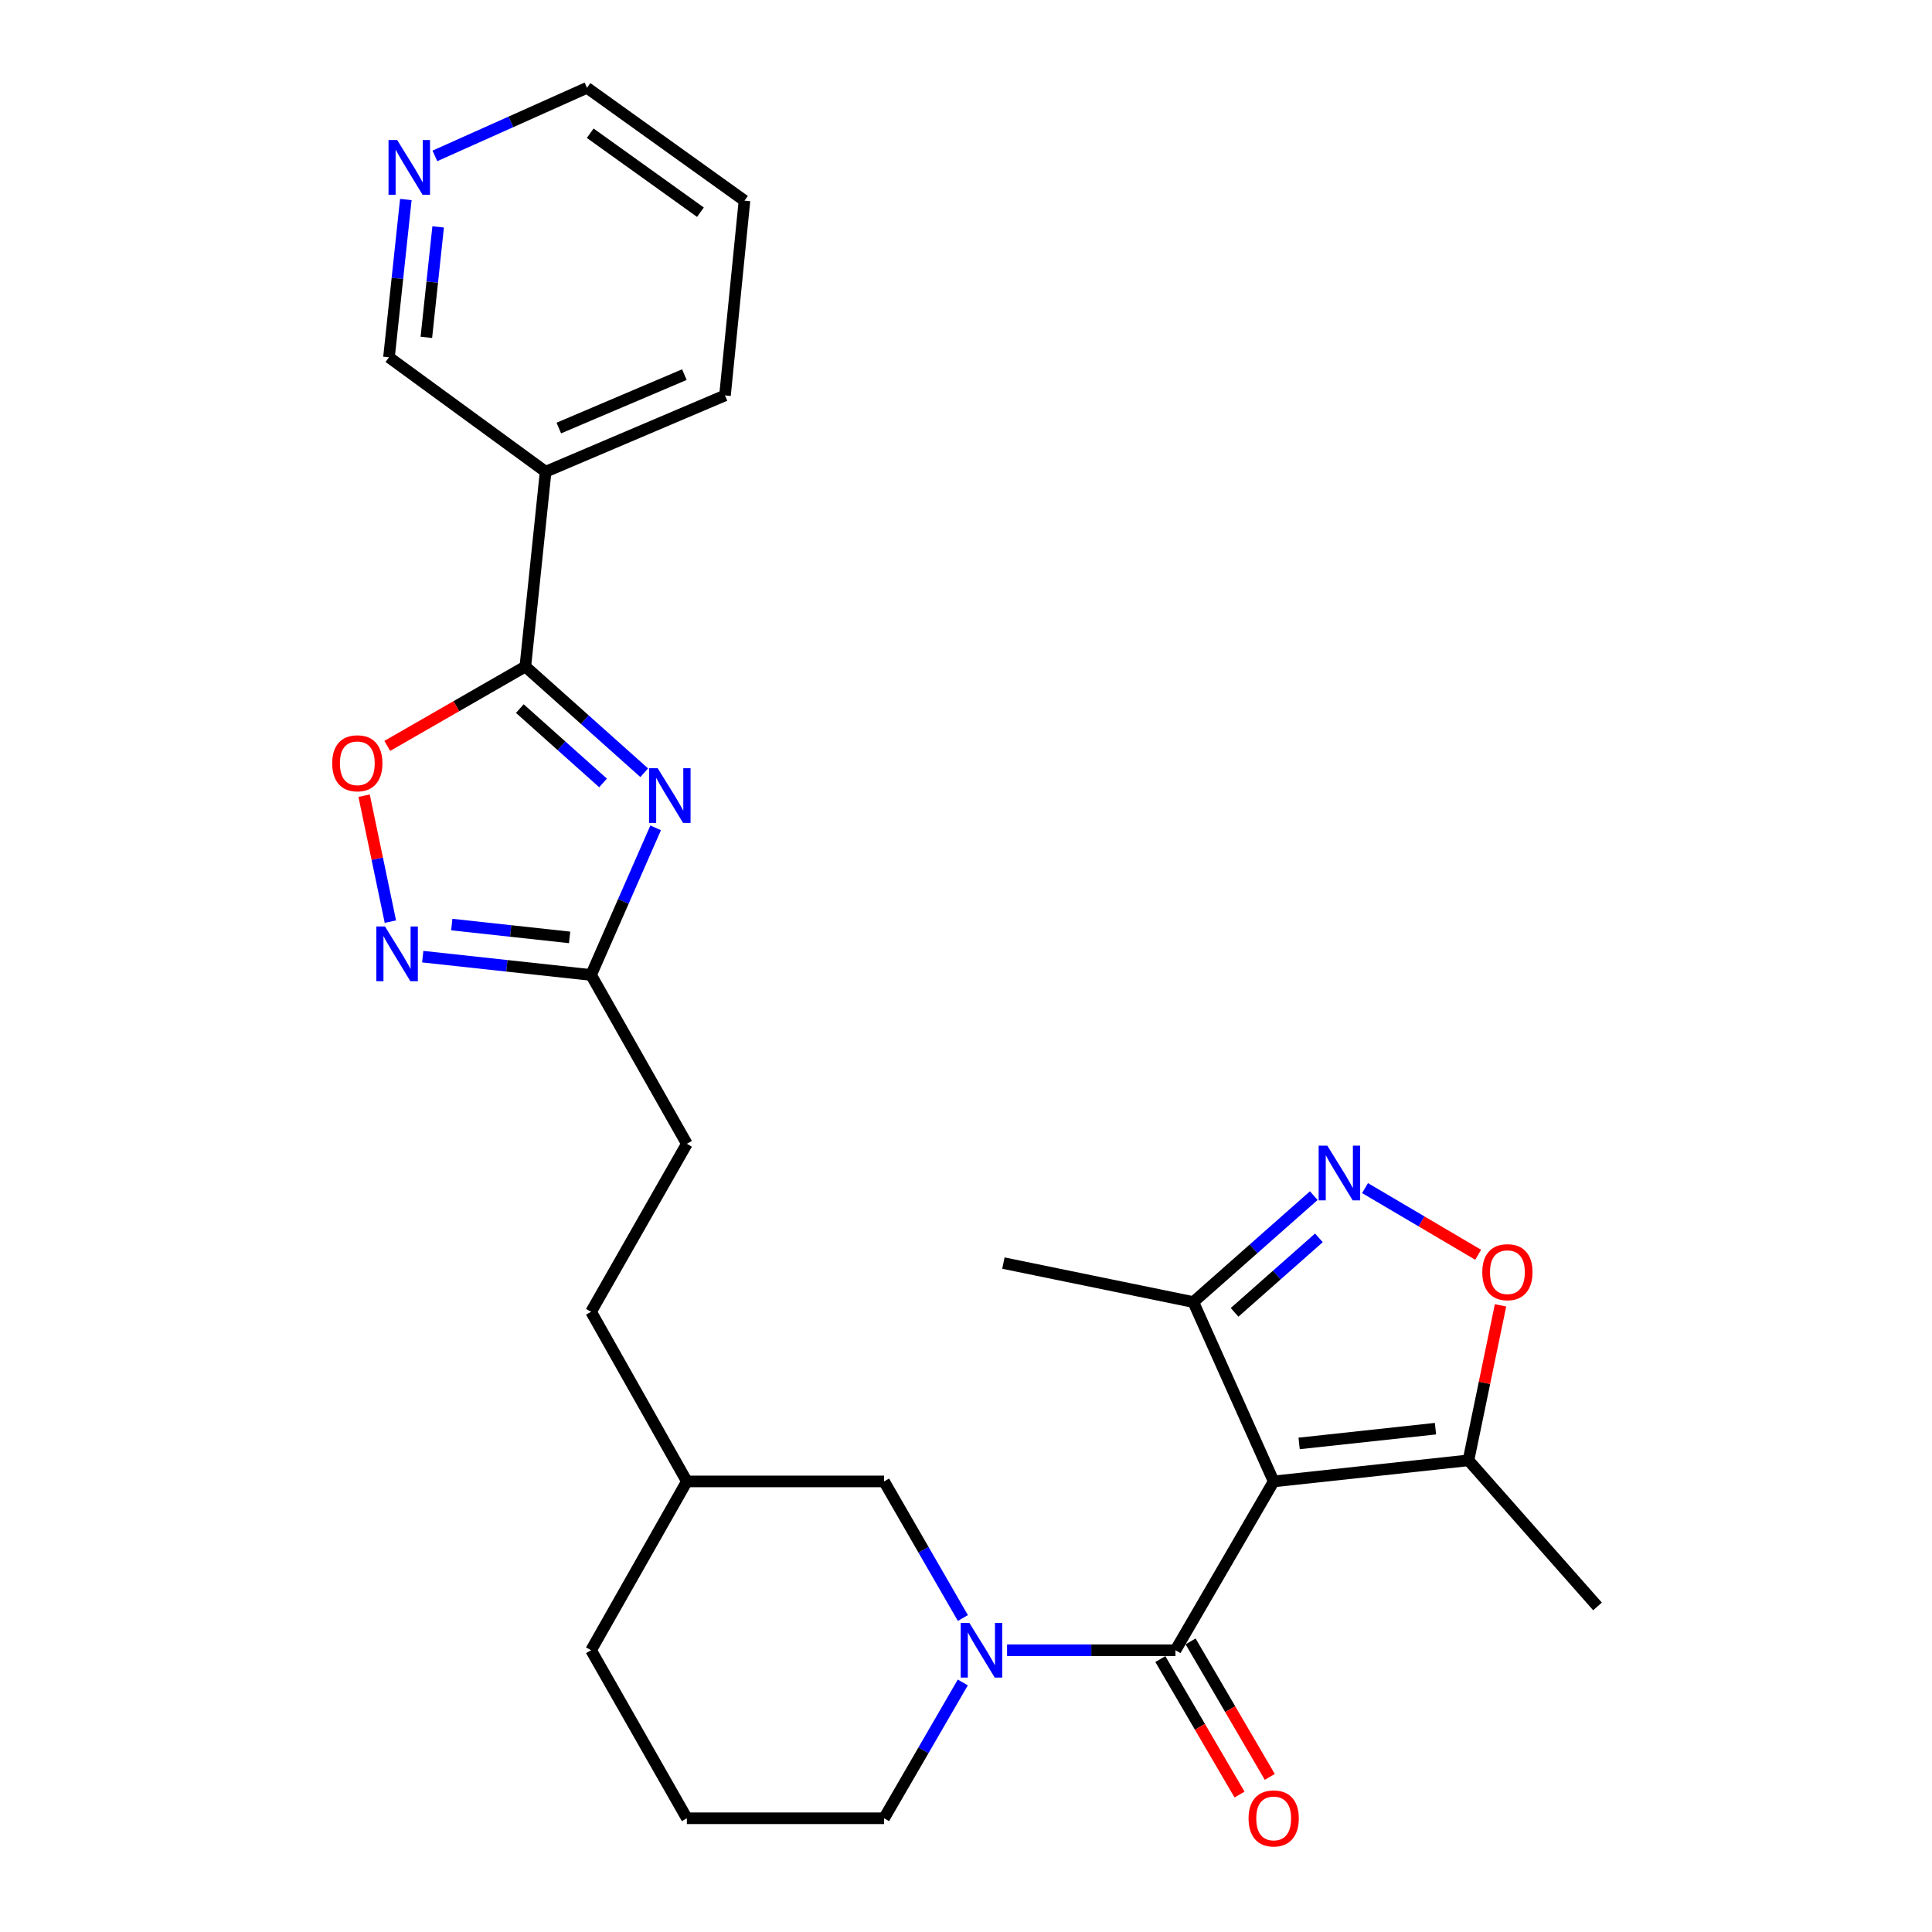 <?xml version='1.0' encoding='iso-8859-1'?>
<svg version='1.1' baseProfile='full'
              xmlns='http://www.w3.org/2000/svg'
                      xmlns:rdkit='http://www.rdkit.org/xml'
                      xmlns:xlink='http://www.w3.org/1999/xlink'
                  xml:space='preserve'
width='1000px' height='1000px' viewBox='0 0 1000 1000'>
<!-- END OF HEADER -->
<rect style='opacity:1.0;fill:#FFFFFF;stroke:none' width='1000' height='1000' x='0' y='0'> </rect>
<path class='bond-0' d='M 659.251,766.781 L 608.422,854.162' style='fill:none;fill-rule:evenodd;stroke:#000000;stroke-width:6px;stroke-linecap:butt;stroke-linejoin:miter;stroke-opacity:1' />
<path class='bond-7' d='M 659.251,766.781 L 760.072,755.869' style='fill:none;fill-rule:evenodd;stroke:#000000;stroke-width:6px;stroke-linecap:butt;stroke-linejoin:miter;stroke-opacity:1' />
<path class='bond-7' d='M 672.423,747.114 L 742.998,739.476' style='fill:none;fill-rule:evenodd;stroke:#000000;stroke-width:6px;stroke-linecap:butt;stroke-linejoin:miter;stroke-opacity:1' />
<path class='bond-10' d='M 659.251,766.781 L 617.661,673.939' style='fill:none;fill-rule:evenodd;stroke:#000000;stroke-width:6px;stroke-linecap:butt;stroke-linejoin:miter;stroke-opacity:1' />
<path class='bond-3' d='M 608.422,854.162 L 564.838,854.162' style='fill:none;fill-rule:evenodd;stroke:#000000;stroke-width:6px;stroke-linecap:butt;stroke-linejoin:miter;stroke-opacity:1' />
<path class='bond-3' d='M 564.838,854.162 L 521.254,854.162' style='fill:none;fill-rule:evenodd;stroke:#0000FF;stroke-width:6px;stroke-linecap:butt;stroke-linejoin:miter;stroke-opacity:1' />
<path class='bond-13' d='M 600.593,858.737 L 621.087,893.802' style='fill:none;fill-rule:evenodd;stroke:#000000;stroke-width:6px;stroke-linecap:butt;stroke-linejoin:miter;stroke-opacity:1' />
<path class='bond-13' d='M 621.087,893.802 L 641.581,928.867' style='fill:none;fill-rule:evenodd;stroke:#FF0000;stroke-width:6px;stroke-linecap:butt;stroke-linejoin:miter;stroke-opacity:1' />
<path class='bond-13' d='M 616.25,849.587 L 636.744,884.651' style='fill:none;fill-rule:evenodd;stroke:#000000;stroke-width:6px;stroke-linecap:butt;stroke-linejoin:miter;stroke-opacity:1' />
<path class='bond-13' d='M 636.744,884.651 L 657.238,919.716' style='fill:none;fill-rule:evenodd;stroke:#FF0000;stroke-width:6px;stroke-linecap:butt;stroke-linejoin:miter;stroke-opacity:1' />
<path class='bond-1' d='M 339.364,428.49 L 322.65,466.568' style='fill:none;fill-rule:evenodd;stroke:#0000FF;stroke-width:6px;stroke-linecap:butt;stroke-linejoin:miter;stroke-opacity:1' />
<path class='bond-1' d='M 322.65,466.568 L 305.937,504.647' style='fill:none;fill-rule:evenodd;stroke:#000000;stroke-width:6px;stroke-linecap:butt;stroke-linejoin:miter;stroke-opacity:1' />
<path class='bond-2' d='M 333.444,399.962 L 302.679,372.479' style='fill:none;fill-rule:evenodd;stroke:#0000FF;stroke-width:6px;stroke-linecap:butt;stroke-linejoin:miter;stroke-opacity:1' />
<path class='bond-2' d='M 302.679,372.479 L 271.914,344.997' style='fill:none;fill-rule:evenodd;stroke:#000000;stroke-width:6px;stroke-linecap:butt;stroke-linejoin:miter;stroke-opacity:1' />
<path class='bond-2' d='M 312.133,405.242 L 290.598,386.004' style='fill:none;fill-rule:evenodd;stroke:#0000FF;stroke-width:6px;stroke-linecap:butt;stroke-linejoin:miter;stroke-opacity:1' />
<path class='bond-2' d='M 290.598,386.004 L 269.062,366.767' style='fill:none;fill-rule:evenodd;stroke:#000000;stroke-width:6px;stroke-linecap:butt;stroke-linejoin:miter;stroke-opacity:1' />
<path class='bond-11' d='M 271.914,344.997 L 282.412,244.166' style='fill:none;fill-rule:evenodd;stroke:#000000;stroke-width:6px;stroke-linecap:butt;stroke-linejoin:miter;stroke-opacity:1' />
<path class='bond-29' d='M 271.914,344.997 L 236.184,365.536' style='fill:none;fill-rule:evenodd;stroke:#000000;stroke-width:6px;stroke-linecap:butt;stroke-linejoin:miter;stroke-opacity:1' />
<path class='bond-29' d='M 236.184,365.536 L 200.453,386.075' style='fill:none;fill-rule:evenodd;stroke:#FF0000;stroke-width:6px;stroke-linecap:butt;stroke-linejoin:miter;stroke-opacity:1' />
<path class='bond-12' d='M 498.381,837.48 L 477.989,802.13' style='fill:none;fill-rule:evenodd;stroke:#0000FF;stroke-width:6px;stroke-linecap:butt;stroke-linejoin:miter;stroke-opacity:1' />
<path class='bond-12' d='M 477.989,802.13 L 457.598,766.781' style='fill:none;fill-rule:evenodd;stroke:#000000;stroke-width:6px;stroke-linecap:butt;stroke-linejoin:miter;stroke-opacity:1' />
<path class='bond-16' d='M 498.34,870.835 L 477.969,905.983' style='fill:none;fill-rule:evenodd;stroke:#0000FF;stroke-width:6px;stroke-linecap:butt;stroke-linejoin:miter;stroke-opacity:1' />
<path class='bond-16' d='M 477.969,905.983 L 457.598,941.13' style='fill:none;fill-rule:evenodd;stroke:#000000;stroke-width:6px;stroke-linecap:butt;stroke-linejoin:miter;stroke-opacity:1' />
<path class='bond-4' d='M 680.012,618.857 L 648.836,646.398' style='fill:none;fill-rule:evenodd;stroke:#0000FF;stroke-width:6px;stroke-linecap:butt;stroke-linejoin:miter;stroke-opacity:1' />
<path class='bond-4' d='M 648.836,646.398 L 617.661,673.939' style='fill:none;fill-rule:evenodd;stroke:#000000;stroke-width:6px;stroke-linecap:butt;stroke-linejoin:miter;stroke-opacity:1' />
<path class='bond-4' d='M 682.666,640.711 L 660.843,659.989' style='fill:none;fill-rule:evenodd;stroke:#0000FF;stroke-width:6px;stroke-linecap:butt;stroke-linejoin:miter;stroke-opacity:1' />
<path class='bond-4' d='M 660.843,659.989 L 639.02,679.268' style='fill:none;fill-rule:evenodd;stroke:#000000;stroke-width:6px;stroke-linecap:butt;stroke-linejoin:miter;stroke-opacity:1' />
<path class='bond-27' d='M 706.538,614.958 L 735.816,632.214' style='fill:none;fill-rule:evenodd;stroke:#0000FF;stroke-width:6px;stroke-linecap:butt;stroke-linejoin:miter;stroke-opacity:1' />
<path class='bond-27' d='M 735.816,632.214 L 765.094,649.47' style='fill:none;fill-rule:evenodd;stroke:#FF0000;stroke-width:6px;stroke-linecap:butt;stroke-linejoin:miter;stroke-opacity:1' />
<path class='bond-5' d='M 218.804,495.16 L 262.371,499.903' style='fill:none;fill-rule:evenodd;stroke:#0000FF;stroke-width:6px;stroke-linecap:butt;stroke-linejoin:miter;stroke-opacity:1' />
<path class='bond-5' d='M 262.371,499.903 L 305.937,504.647' style='fill:none;fill-rule:evenodd;stroke:#000000;stroke-width:6px;stroke-linecap:butt;stroke-linejoin:miter;stroke-opacity:1' />
<path class='bond-5' d='M 233.837,478.554 L 264.334,481.875' style='fill:none;fill-rule:evenodd;stroke:#0000FF;stroke-width:6px;stroke-linecap:butt;stroke-linejoin:miter;stroke-opacity:1' />
<path class='bond-5' d='M 264.334,481.875 L 294.83,485.195' style='fill:none;fill-rule:evenodd;stroke:#000000;stroke-width:6px;stroke-linecap:butt;stroke-linejoin:miter;stroke-opacity:1' />
<path class='bond-6' d='M 202.06,477.034 L 195.261,444.44' style='fill:none;fill-rule:evenodd;stroke:#0000FF;stroke-width:6px;stroke-linecap:butt;stroke-linejoin:miter;stroke-opacity:1' />
<path class='bond-6' d='M 195.261,444.44 L 188.462,411.845' style='fill:none;fill-rule:evenodd;stroke:#FF0000;stroke-width:6px;stroke-linecap:butt;stroke-linejoin:miter;stroke-opacity:1' />
<path class='bond-8' d='M 760.072,755.869 L 768.369,715.755' style='fill:none;fill-rule:evenodd;stroke:#000000;stroke-width:6px;stroke-linecap:butt;stroke-linejoin:miter;stroke-opacity:1' />
<path class='bond-8' d='M 768.369,715.755 L 776.665,675.641' style='fill:none;fill-rule:evenodd;stroke:#FF0000;stroke-width:6px;stroke-linecap:butt;stroke-linejoin:miter;stroke-opacity:1' />
<path class='bond-21' d='M 760.072,755.869 L 826.87,831.483' style='fill:none;fill-rule:evenodd;stroke:#000000;stroke-width:6px;stroke-linecap:butt;stroke-linejoin:miter;stroke-opacity:1' />
<path class='bond-9' d='M 305.937,504.647 L 355.517,592.028' style='fill:none;fill-rule:evenodd;stroke:#000000;stroke-width:6px;stroke-linecap:butt;stroke-linejoin:miter;stroke-opacity:1' />
<path class='bond-22' d='M 617.661,673.939 L 519.358,653.768' style='fill:none;fill-rule:evenodd;stroke:#000000;stroke-width:6px;stroke-linecap:butt;stroke-linejoin:miter;stroke-opacity:1' />
<path class='bond-17' d='M 282.412,244.166 L 201.338,184.944' style='fill:none;fill-rule:evenodd;stroke:#000000;stroke-width:6px;stroke-linecap:butt;stroke-linejoin:miter;stroke-opacity:1' />
<path class='bond-20' d='M 282.412,244.166 L 375.254,204.671' style='fill:none;fill-rule:evenodd;stroke:#000000;stroke-width:6px;stroke-linecap:butt;stroke-linejoin:miter;stroke-opacity:1' />
<path class='bond-20' d='M 289.239,221.553 L 354.229,193.907' style='fill:none;fill-rule:evenodd;stroke:#000000;stroke-width:6px;stroke-linecap:butt;stroke-linejoin:miter;stroke-opacity:1' />
<path class='bond-18' d='M 457.598,766.781 L 355.517,766.781' style='fill:none;fill-rule:evenodd;stroke:#000000;stroke-width:6px;stroke-linecap:butt;stroke-linejoin:miter;stroke-opacity:1' />
<path class='bond-14' d='M 210.06,103.263 L 205.699,144.104' style='fill:none;fill-rule:evenodd;stroke:#0000FF;stroke-width:6px;stroke-linecap:butt;stroke-linejoin:miter;stroke-opacity:1' />
<path class='bond-14' d='M 205.699,144.104 L 201.338,184.944' style='fill:none;fill-rule:evenodd;stroke:#000000;stroke-width:6px;stroke-linecap:butt;stroke-linejoin:miter;stroke-opacity:1' />
<path class='bond-14' d='M 226.784,117.441 L 223.732,146.029' style='fill:none;fill-rule:evenodd;stroke:#0000FF;stroke-width:6px;stroke-linecap:butt;stroke-linejoin:miter;stroke-opacity:1' />
<path class='bond-14' d='M 223.732,146.029 L 220.679,174.618' style='fill:none;fill-rule:evenodd;stroke:#000000;stroke-width:6px;stroke-linecap:butt;stroke-linejoin:miter;stroke-opacity:1' />
<path class='bond-30' d='M 225.096,80.696 L 264.464,63.075' style='fill:none;fill-rule:evenodd;stroke:#0000FF;stroke-width:6px;stroke-linecap:butt;stroke-linejoin:miter;stroke-opacity:1' />
<path class='bond-30' d='M 264.464,63.075 L 303.832,45.455' style='fill:none;fill-rule:evenodd;stroke:#000000;stroke-width:6px;stroke-linecap:butt;stroke-linejoin:miter;stroke-opacity:1' />
<path class='bond-15' d='M 355.517,592.028 L 305.937,678.976' style='fill:none;fill-rule:evenodd;stroke:#000000;stroke-width:6px;stroke-linecap:butt;stroke-linejoin:miter;stroke-opacity:1' />
<path class='bond-23' d='M 457.598,941.13 L 355.517,941.13' style='fill:none;fill-rule:evenodd;stroke:#000000;stroke-width:6px;stroke-linecap:butt;stroke-linejoin:miter;stroke-opacity:1' />
<path class='bond-19' d='M 355.517,766.781 L 305.937,678.976' style='fill:none;fill-rule:evenodd;stroke:#000000;stroke-width:6px;stroke-linecap:butt;stroke-linejoin:miter;stroke-opacity:1' />
<path class='bond-28' d='M 355.517,766.781 L 305.937,854.162' style='fill:none;fill-rule:evenodd;stroke:#000000;stroke-width:6px;stroke-linecap:butt;stroke-linejoin:miter;stroke-opacity:1' />
<path class='bond-26' d='M 375.254,204.671 L 385.339,103.86' style='fill:none;fill-rule:evenodd;stroke:#000000;stroke-width:6px;stroke-linecap:butt;stroke-linejoin:miter;stroke-opacity:1' />
<path class='bond-25' d='M 355.517,941.13 L 305.937,854.162' style='fill:none;fill-rule:evenodd;stroke:#000000;stroke-width:6px;stroke-linecap:butt;stroke-linejoin:miter;stroke-opacity:1' />
<path class='bond-24' d='M 303.832,45.455 L 385.339,103.86' style='fill:none;fill-rule:evenodd;stroke:#000000;stroke-width:6px;stroke-linecap:butt;stroke-linejoin:miter;stroke-opacity:1' />
<path class='bond-24' d='M 305.495,68.957 L 362.55,109.84' style='fill:none;fill-rule:evenodd;stroke:#000000;stroke-width:6px;stroke-linecap:butt;stroke-linejoin:miter;stroke-opacity:1' />
<path  class='atom-2' d='M 340.431 397.635
L 349.711 412.635
Q 350.631 414.115, 352.111 416.795
Q 353.591 419.475, 353.671 419.635
L 353.671 397.635
L 357.431 397.635
L 357.431 425.955
L 353.551 425.955
L 343.591 409.555
Q 342.431 407.635, 341.191 405.435
Q 339.991 403.235, 339.631 402.555
L 339.631 425.955
L 335.951 425.955
L 335.951 397.635
L 340.431 397.635
' fill='#0000FF'/>
<path  class='atom-4' d='M 501.743 840.002
L 511.023 855.002
Q 511.943 856.482, 513.423 859.162
Q 514.903 861.842, 514.983 862.002
L 514.983 840.002
L 518.743 840.002
L 518.743 868.322
L 514.863 868.322
L 504.903 851.922
Q 503.743 850.002, 502.503 847.802
Q 501.303 845.602, 500.943 844.922
L 500.943 868.322
L 497.263 868.322
L 497.263 840.002
L 501.743 840.002
' fill='#0000FF'/>
<path  class='atom-5' d='M 687.014 592.981
L 696.294 607.981
Q 697.214 609.461, 698.694 612.141
Q 700.174 614.821, 700.254 614.981
L 700.254 592.981
L 704.014 592.981
L 704.014 621.301
L 700.134 621.301
L 690.174 604.901
Q 689.014 602.981, 687.774 600.781
Q 686.574 598.581, 686.214 597.901
L 686.214 621.301
L 682.534 621.301
L 682.534 592.981
L 687.014 592.981
' fill='#0000FF'/>
<path  class='atom-6' d='M 199.279 479.556
L 208.559 494.556
Q 209.479 496.036, 210.959 498.716
Q 212.439 501.396, 212.519 501.556
L 212.519 479.556
L 216.279 479.556
L 216.279 507.876
L 212.399 507.876
L 202.439 491.476
Q 201.279 489.556, 200.039 487.356
Q 198.839 485.156, 198.479 484.476
L 198.479 507.876
L 194.799 507.876
L 194.799 479.556
L 199.279 479.556
' fill='#0000FF'/>
<path  class='atom-7' d='M 171.946 395.07
Q 171.946 388.27, 175.306 384.47
Q 178.666 380.67, 184.946 380.67
Q 191.226 380.67, 194.586 384.47
Q 197.946 388.27, 197.946 395.07
Q 197.946 401.95, 194.546 405.87
Q 191.146 409.75, 184.946 409.75
Q 178.706 409.75, 175.306 405.87
Q 171.946 401.99, 171.946 395.07
M 184.946 406.55
Q 189.266 406.55, 191.586 403.67
Q 193.946 400.75, 193.946 395.07
Q 193.946 389.51, 191.586 386.71
Q 189.266 383.87, 184.946 383.87
Q 180.626 383.87, 178.266 386.67
Q 175.946 389.47, 175.946 395.07
Q 175.946 400.79, 178.266 403.67
Q 180.626 406.55, 184.946 406.55
' fill='#FF0000'/>
<path  class='atom-9' d='M 767.232 658.473
Q 767.232 651.673, 770.592 647.873
Q 773.952 644.073, 780.232 644.073
Q 786.512 644.073, 789.872 647.873
Q 793.232 651.673, 793.232 658.473
Q 793.232 665.353, 789.832 669.273
Q 786.432 673.153, 780.232 673.153
Q 773.992 673.153, 770.592 669.273
Q 767.232 665.393, 767.232 658.473
M 780.232 669.953
Q 784.552 669.953, 786.872 667.073
Q 789.232 664.153, 789.232 658.473
Q 789.232 652.913, 786.872 650.113
Q 784.552 647.273, 780.232 647.273
Q 775.912 647.273, 773.552 650.073
Q 771.232 652.873, 771.232 658.473
Q 771.232 664.193, 773.552 667.073
Q 775.912 669.953, 780.232 669.953
' fill='#FF0000'/>
<path  class='atom-14' d='M 646.251 941.21
Q 646.251 934.41, 649.611 930.61
Q 652.971 926.81, 659.251 926.81
Q 665.531 926.81, 668.891 930.61
Q 672.251 934.41, 672.251 941.21
Q 672.251 948.09, 668.851 952.01
Q 665.451 955.89, 659.251 955.89
Q 653.011 955.89, 649.611 952.01
Q 646.251 948.13, 646.251 941.21
M 659.251 952.69
Q 663.571 952.69, 665.891 949.81
Q 668.251 946.89, 668.251 941.21
Q 668.251 935.65, 665.891 932.85
Q 663.571 930.01, 659.251 930.01
Q 654.931 930.01, 652.571 932.81
Q 650.251 935.61, 650.251 941.21
Q 650.251 946.93, 652.571 949.81
Q 654.931 952.69, 659.251 952.69
' fill='#FF0000'/>
<path  class='atom-15' d='M 205.576 72.471
L 214.856 87.471
Q 215.776 88.951, 217.256 91.631
Q 218.736 94.311, 218.816 94.471
L 218.816 72.471
L 222.576 72.471
L 222.576 100.791
L 218.696 100.791
L 208.736 84.391
Q 207.576 82.471, 206.336 80.271
Q 205.136 78.071, 204.776 77.391
L 204.776 100.791
L 201.096 100.791
L 201.096 72.471
L 205.576 72.471
' fill='#0000FF'/>
</svg>
